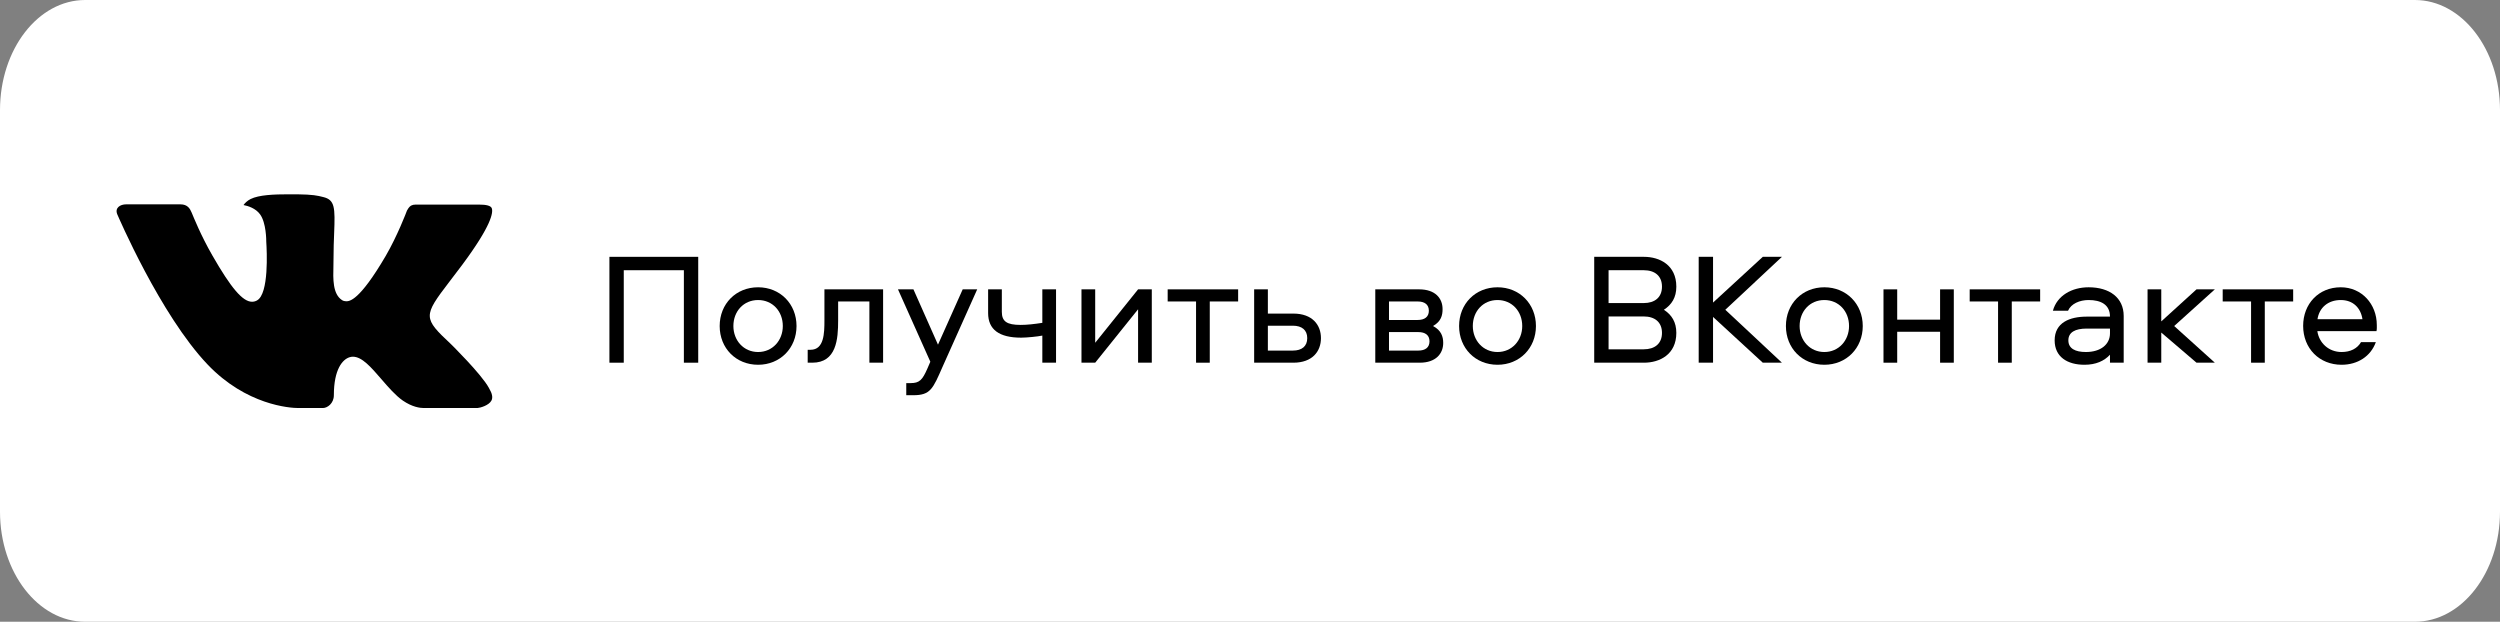 <?xml version="1.0" encoding="UTF-8"?> <svg xmlns="http://www.w3.org/2000/svg" width="386" height="96" viewBox="0 0 386 96" fill="none"><rect x="0" y="0" width="386" height="96" fill="#808080" stroke="none"/> <path d="M372.85 0H13.15C5.888 0 0 7.611 0 17V79C0 88.389 5.888 96 13.15 96H372.85C380.113 96 386 88.389 386 79V17C386 7.611 380.113 0 372.85 0Z" fill="white"></path> <path d="M107.805 56H105.59V41.722H96.309V56H94.094V39.654H107.805V56Z" fill="black"></path> <path d="M117.051 44.356C120.448 44.356 122.983 46.916 122.983 50.338C122.983 53.76 120.448 56.32 117.051 56.32C113.629 56.32 111.118 53.76 111.118 50.338C111.118 46.916 113.629 44.356 117.051 44.356ZM117.051 54.351C119.291 54.351 120.866 52.554 120.866 50.338C120.866 48.073 119.291 46.325 117.051 46.325C114.811 46.325 113.235 48.073 113.235 50.338C113.235 52.554 114.811 54.351 117.051 54.351Z" fill="black"></path> <path d="M127.292 44.676H136.351V56H134.234V46.547H129.409V49.477C129.409 52.332 129.163 56 125.421 56H124.707V54.006H125.15C127.243 54.006 127.292 51.446 127.292 49.477V44.676Z" fill="black"></path> <path d="M143.644 55.852L138.647 44.676H141.034L144.825 53.218L148.641 44.676H150.881L145.539 56.615C144.038 60.037 143.668 61.022 141.01 61.022H139.927V59.151H140.616C141.945 59.151 142.413 58.683 143.176 56.935L143.644 55.852Z" fill="black"></path> <path d="M152.566 48.344V44.676H154.683V48.147C154.683 49.624 155.446 50.166 157.588 50.166C158.548 50.166 159.68 50.043 160.936 49.846V44.676H163.053V56H160.936V51.815C160.247 51.963 158.523 52.135 157.662 52.135C154.265 52.135 152.566 50.88 152.566 48.344Z" fill="black"></path> <path d="M169.098 56H166.98V44.676H169.098V52.923L175.72 44.676H177.837V56H175.72V47.753L169.098 56Z" fill="black"></path> <path d="M180.288 46.547V44.676H191.169V46.547H186.787V56H184.67V46.547H180.288Z" fill="black"></path> <path d="M195.758 48.418H199.697C202.626 48.418 203.955 50.166 203.955 52.209C203.955 54.252 202.626 56 199.697 56H193.641V44.676H195.758V48.418ZM195.758 54.129H199.623C201.001 54.129 201.838 53.465 201.838 52.209C201.838 50.953 201.001 50.289 199.623 50.289H195.758V54.129Z" fill="black"></path> <path d="M221.256 50.338C222.536 51.003 222.831 51.987 222.831 52.947C222.831 54.621 221.674 56 219.212 56H212.344V44.676H219.114C221.576 44.676 222.733 46.03 222.733 47.729C222.733 48.689 222.511 49.624 221.256 50.338ZM214.461 54.129H218.991C220.049 54.129 220.714 53.661 220.714 52.701C220.714 51.741 220.049 51.274 218.991 51.274H214.461V54.129ZM214.461 49.403H218.892C219.951 49.403 220.615 48.935 220.615 47.975C220.615 47.015 219.951 46.547 218.892 46.547H214.461V49.403Z" fill="black"></path> <path d="M231.217 44.356C234.614 44.356 237.15 46.916 237.15 50.338C237.15 53.76 234.614 56.32 231.217 56.32C227.795 56.32 225.284 53.76 225.284 50.338C225.284 46.916 227.795 44.356 231.217 44.356ZM231.217 54.351C233.457 54.351 235.033 52.554 235.033 50.338C235.033 48.073 233.457 46.325 231.217 46.325C228.977 46.325 227.402 48.073 227.402 50.338C227.402 52.554 228.977 54.351 231.217 54.351Z" fill="black"></path> <path d="M246.147 39.654H253.828C256.24 39.654 258.825 40.91 258.825 44.258C258.825 45.932 258.111 47.039 256.905 47.827C258.111 48.615 258.825 49.723 258.825 51.397C258.825 54.745 256.24 56 253.828 56H246.147V39.654ZM256.61 51.397C256.61 49.723 255.477 48.861 253.803 48.861H248.363V53.932H253.803C255.477 53.932 256.61 53.071 256.61 51.397ZM256.61 44.258C256.61 42.584 255.477 41.722 253.803 41.722H248.363V46.793H253.803C255.477 46.793 256.61 45.932 256.61 44.258Z" fill="black"></path> <path d="M266.389 47.827L275.128 56H272.174L264.494 48.935V56H262.278V39.654H264.494V46.719L272.174 39.654H275.128L266.389 47.827Z" fill="black"></path> <path d="M281.677 44.356C285.075 44.356 287.61 46.916 287.61 50.338C287.61 53.76 285.075 56.32 281.677 56.32C278.256 56.32 275.745 53.76 275.745 50.338C275.745 46.916 278.256 44.356 281.677 44.356ZM281.677 54.351C283.918 54.351 285.493 52.554 285.493 50.338C285.493 48.073 283.918 46.325 281.677 46.325C279.437 46.325 277.862 48.073 277.862 50.338C277.862 52.554 279.437 54.351 281.677 54.351Z" fill="black"></path> <path d="M299.55 44.676H301.667V56H299.55V51.224H292.928V56H290.811V44.676H292.928V49.353H299.55V44.676Z" fill="black"></path> <path d="M304.119 46.547V44.676H314.999V46.547H310.618V56H308.501V46.547H304.119Z" fill="black"></path> <path d="M322.482 44.356C325.707 44.356 327.898 45.956 327.898 48.787V56H325.781V54.769C324.894 55.729 323.614 56.32 321.842 56.32C319.183 56.32 317.238 55.089 317.238 52.554C317.238 49.797 319.577 48.886 322.211 48.886H325.781C325.781 47.015 324.353 46.325 322.482 46.325C321.103 46.325 319.774 46.892 319.306 47.975H316.968C317.608 45.636 319.897 44.356 322.482 44.356ZM325.781 51.471V50.732H322.186C320.414 50.732 319.355 51.298 319.355 52.554C319.355 53.809 320.414 54.351 322.063 54.351C324.353 54.351 325.781 53.169 325.781 51.471Z" fill="black"></path> <path d="M331.583 44.676H333.7V49.624L339.141 44.676H341.971L335.694 50.338L341.971 56H339.141L333.7 51.347V56H331.583V44.676Z" fill="black"></path> <path d="M343.184 46.547V44.676H354.065V46.547H349.683V56H347.566V46.547H343.184Z" fill="black"></path> <path d="M361.539 54.351C362.893 54.351 363.951 53.834 364.542 52.824H366.831C366.044 55.015 364.025 56.32 361.539 56.32C358.117 56.32 355.606 53.809 355.606 50.313C355.606 46.916 357.994 44.356 361.415 44.356C364.64 44.356 366.979 46.941 366.979 50.19C366.979 50.461 367.004 50.806 366.93 51.126H357.797C358.068 52.972 359.569 54.351 361.539 54.351ZM361.415 46.325C359.446 46.325 358.092 47.507 357.821 49.28H364.763C364.493 47.507 363.286 46.325 361.415 46.325Z" fill="black"></path> <path d="M69.626 53.132C69.626 53.132 74.315 57.742 75.475 59.874C75.498 59.905 75.516 59.939 75.528 59.975C76 60.763 76.116 61.381 75.884 61.837C75.493 62.59 74.168 62.968 73.718 63H65.43C64.853 63 63.652 62.85 62.191 61.846C61.074 61.069 59.963 59.791 58.887 58.541C57.281 56.685 55.892 55.075 54.485 55.075C54.308 55.074 54.131 55.104 53.963 55.161C52.899 55.496 51.547 57.005 51.547 61.026C51.547 62.284 50.55 63 49.851 63H46.055C44.761 63 38.028 62.55 32.057 56.284C24.74 48.613 18.169 33.224 18.105 33.088C17.696 32.092 18.554 31.55 19.482 31.55H27.852C28.974 31.55 29.339 32.225 29.595 32.831C29.89 33.527 30.986 36.309 32.785 39.435C35.696 44.52 37.485 46.59 38.915 46.59C39.184 46.59 39.448 46.521 39.681 46.387C41.548 45.366 41.2 38.728 41.113 37.36C41.113 37.094 41.11 34.396 40.153 33.091C39.469 32.156 38.303 31.792 37.599 31.66C37.787 31.388 38.187 30.973 38.7 30.727C39.979 30.092 42.291 30 44.585 30H45.858C48.346 30.035 48.99 30.193 49.894 30.421C51.716 30.854 51.75 32.029 51.591 36.029C51.545 37.172 51.495 38.459 51.495 39.974C51.495 40.298 51.481 40.658 51.481 41.025C51.426 43.077 51.353 45.389 52.809 46.338C52.998 46.455 53.216 46.517 53.438 46.517C53.943 46.517 55.454 46.517 59.552 39.519C61.35 36.427 62.742 32.782 62.837 32.508C62.918 32.355 63.162 31.925 63.458 31.752C63.668 31.64 63.904 31.585 64.142 31.59H73.988C75.061 31.59 75.789 31.752 75.931 32.156C76.169 32.811 75.884 34.811 71.389 40.861C70.632 41.868 69.968 42.739 69.385 43.501C65.311 48.823 65.311 49.092 69.626 53.132Z" fill="black"></path> </svg> 